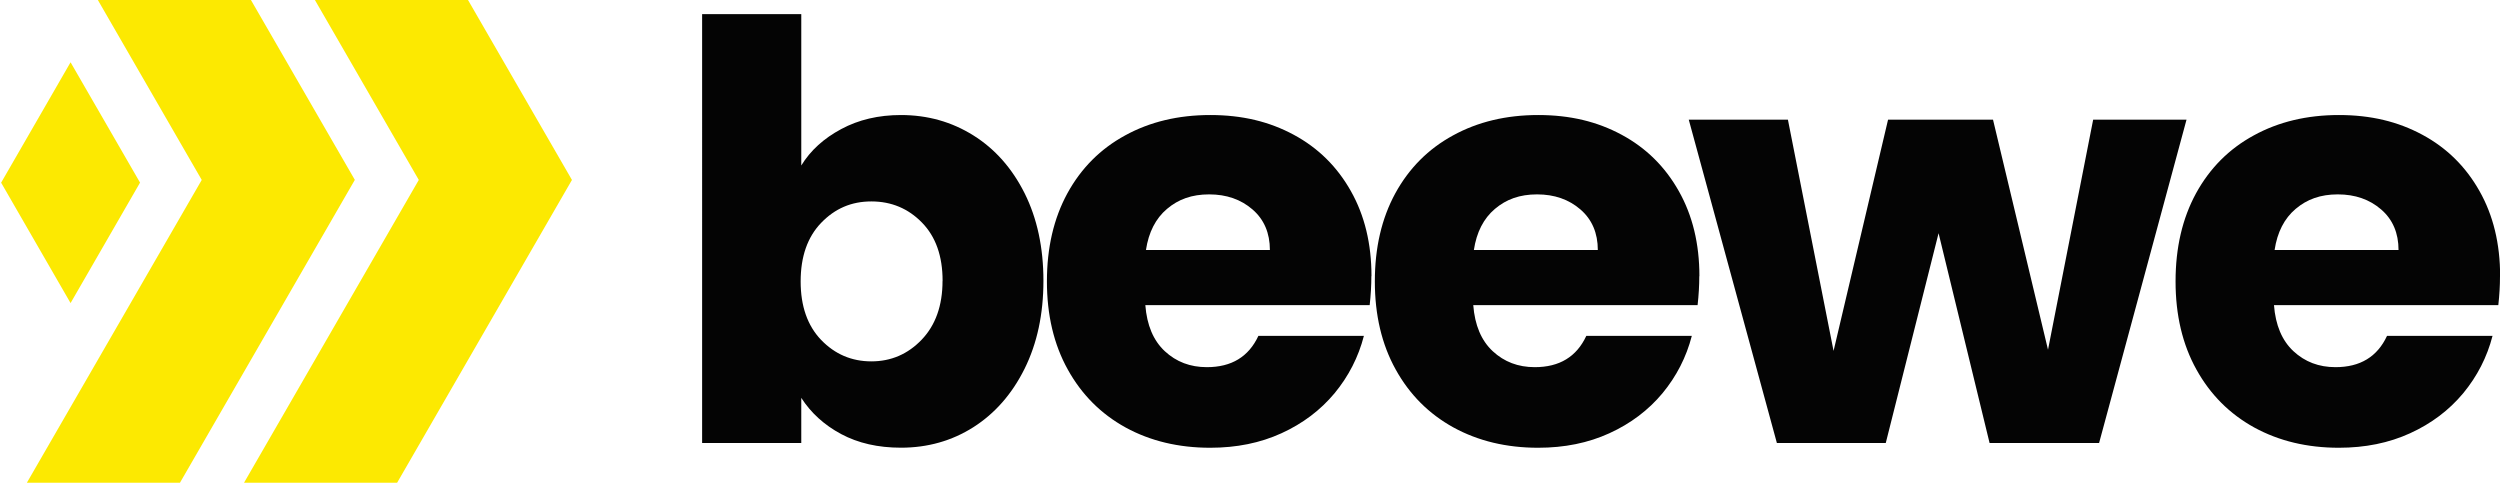 <svg xmlns="http://www.w3.org/2000/svg" xmlns:xlink="http://www.w3.org/1999/xlink" id="Layer_2" data-name="Layer 2" viewBox="0 0 401.39 77.51"><defs><style>      .cls-1 {        clip-path: url(#clippath);      }      .cls-2 {        fill: none;      }      .cls-2, .cls-3, .cls-4 {        stroke-width: 0px;      }      .cls-5 {        clip-path: url(#clippath-1);      }      .cls-6 {        clip-path: url(#clippath-2);      }      .cls-3 {        fill: #fce901;      }      .cls-4 {        fill: #040404;      }    </style><clipPath id="clippath"><rect class="cls-2" x="38.56" width="53.33" height="77.51"></rect></clipPath><clipPath id="clippath-1"><rect class="cls-2" y="9.64" width="22.56" height="40"></rect></clipPath><clipPath id="clippath-2"><rect class="cls-2" x="3.9" width="53.33" height="77.51"></rect></clipPath></defs><g id="Layer_1-2" data-name="Layer 1"><g class="cls-1"><path class="cls-3" d="m75.14,0h-24.58l16.68,28.89-28.15,48.77h24.58l28.16-48.77L75.14,0Z"></path></g><g class="cls-5"><path class="cls-3" d="m22.49,29.33L11.33,10,.18,29.33l11.15,19.33,11.15-19.33h.02Z"></path></g><g class="cls-6"><path class="cls-3" d="m40.29,0H15.71l16.68,28.89L4.23,77.65h24.58l28.16-48.77L40.29,0Z"></path></g><path class="cls-4" d="m128.65,26.57c1.48-2.42,3.63-4.36,6.42-5.85,2.79-1.5,5.98-2.25,9.58-2.25,4.28,0,8.15,1.09,11.63,3.27,3.47,2.17,6.21,5.27,8.23,9.29,2.01,4.03,3.02,8.72,3.02,14.06s-1.01,10.04-3.02,14.1c-2.02,4.06-4.76,7.19-8.23,9.4-3.47,2.2-7.35,3.29-11.63,3.29-3.67,0-6.87-.73-9.6-2.19-2.72-1.46-4.85-3.4-6.4-5.81v7.25h-15.92V2.27h15.92v24.29Zm22.69,18.52c0-3.97-1.1-7.09-3.31-9.35-2.2-2.26-4.91-3.4-8.13-3.4s-5.85,1.15-8.06,3.44c-2.2,2.29-3.29,5.43-3.29,9.4s1.09,7.1,3.29,9.4c2.21,2.29,4.9,3.44,8.06,3.44s5.86-1.16,8.08-3.48c2.23-2.33,3.35-5.48,3.35-9.44Z"></path><path class="cls-4" d="m220.18,44.34c0,1.49-.09,3.04-.27,4.65h-36.02c.25,3.22,1.29,5.69,3.13,7.4s4.08,2.56,6.75,2.56c3.96,0,6.71-1.67,8.27-5.02h16.94c-.88,3.41-2.45,6.47-4.71,9.21-2.27,2.72-5.1,4.86-8.52,6.42-3.41,1.56-7.22,2.33-11.44,2.33-5.08,0-9.61-1.08-13.58-3.25-3.96-2.18-7.06-5.28-9.29-9.31-2.24-4.03-3.35-8.74-3.35-14.15s1.09-10.11,3.29-14.15c2.21-4.03,5.3-7.13,9.27-9.29,3.97-2.18,8.53-3.27,13.67-3.27s9.49,1.06,13.4,3.17c3.92,2.11,6.97,5.13,9.17,9.04,2.21,3.91,3.31,8.46,3.31,13.67Zm-16.29-4.19c0-2.73-.93-4.91-2.79-6.52-1.86-1.61-4.18-2.42-6.96-2.42s-4.94.78-6.77,2.33c-1.82,1.54-2.95,3.74-3.38,6.6h19.9Z"></path><path class="cls-4" d="m272.83,44.34c0,1.49-.09,3.04-.27,4.65h-36.02c.25,3.22,1.29,5.69,3.13,7.4s4.08,2.56,6.75,2.56c3.96,0,6.71-1.67,8.27-5.02h16.94c-.88,3.41-2.45,6.47-4.71,9.21-2.27,2.72-5.1,4.86-8.52,6.42-3.41,1.56-7.22,2.33-11.44,2.33-5.08,0-9.61-1.08-13.58-3.25-3.96-2.18-7.06-5.28-9.29-9.31-2.24-4.03-3.35-8.74-3.35-14.15s1.09-10.11,3.29-14.15c2.21-4.03,5.3-7.13,9.27-9.29,3.97-2.18,8.53-3.27,13.67-3.27s9.49,1.06,13.4,3.17c3.92,2.11,6.97,5.13,9.17,9.04,2.21,3.91,3.31,8.46,3.31,13.67Zm-16.29-4.19c0-2.73-.93-4.91-2.79-6.52-1.86-1.61-4.18-2.42-6.96-2.42s-4.94.78-6.77,2.33c-1.82,1.54-2.95,3.74-3.38,6.6h19.9Z"></path><path class="cls-4" d="m351.06,19.21l-14.04,51.92h-17.58l-8.19-33.69-8.48,33.69h-17.48l-14.15-51.92h15.92l7.33,37.13,8.75-37.13h16.85l8.83,36.94,7.25-36.94h14.98Z"></path><path class="cls-4" d="m401.39,44.34c0,1.49-.09,3.04-.27,4.65h-36.02c.25,3.22,1.29,5.69,3.13,7.4s4.08,2.56,6.75,2.56c3.96,0,6.71-1.67,8.27-5.02h16.94c-.88,3.41-2.45,6.47-4.71,9.21-2.27,2.72-5.1,4.86-8.52,6.42-3.41,1.56-7.22,2.33-11.44,2.33-5.08,0-9.61-1.08-13.58-3.25-3.96-2.18-7.06-5.28-9.29-9.31-2.24-4.03-3.35-8.74-3.35-14.15s1.09-10.11,3.29-14.15c2.21-4.03,5.3-7.13,9.27-9.29,3.97-2.18,8.53-3.27,13.67-3.27s9.49,1.06,13.4,3.17c3.92,2.11,6.97,5.13,9.17,9.04,2.21,3.91,3.31,8.46,3.31,13.67Zm-16.29-4.19c0-2.73-.93-4.91-2.79-6.52-1.86-1.61-4.18-2.42-6.96-2.42s-4.94.78-6.77,2.33c-1.82,1.54-2.95,3.74-3.38,6.6h19.9Z"></path></g></svg>